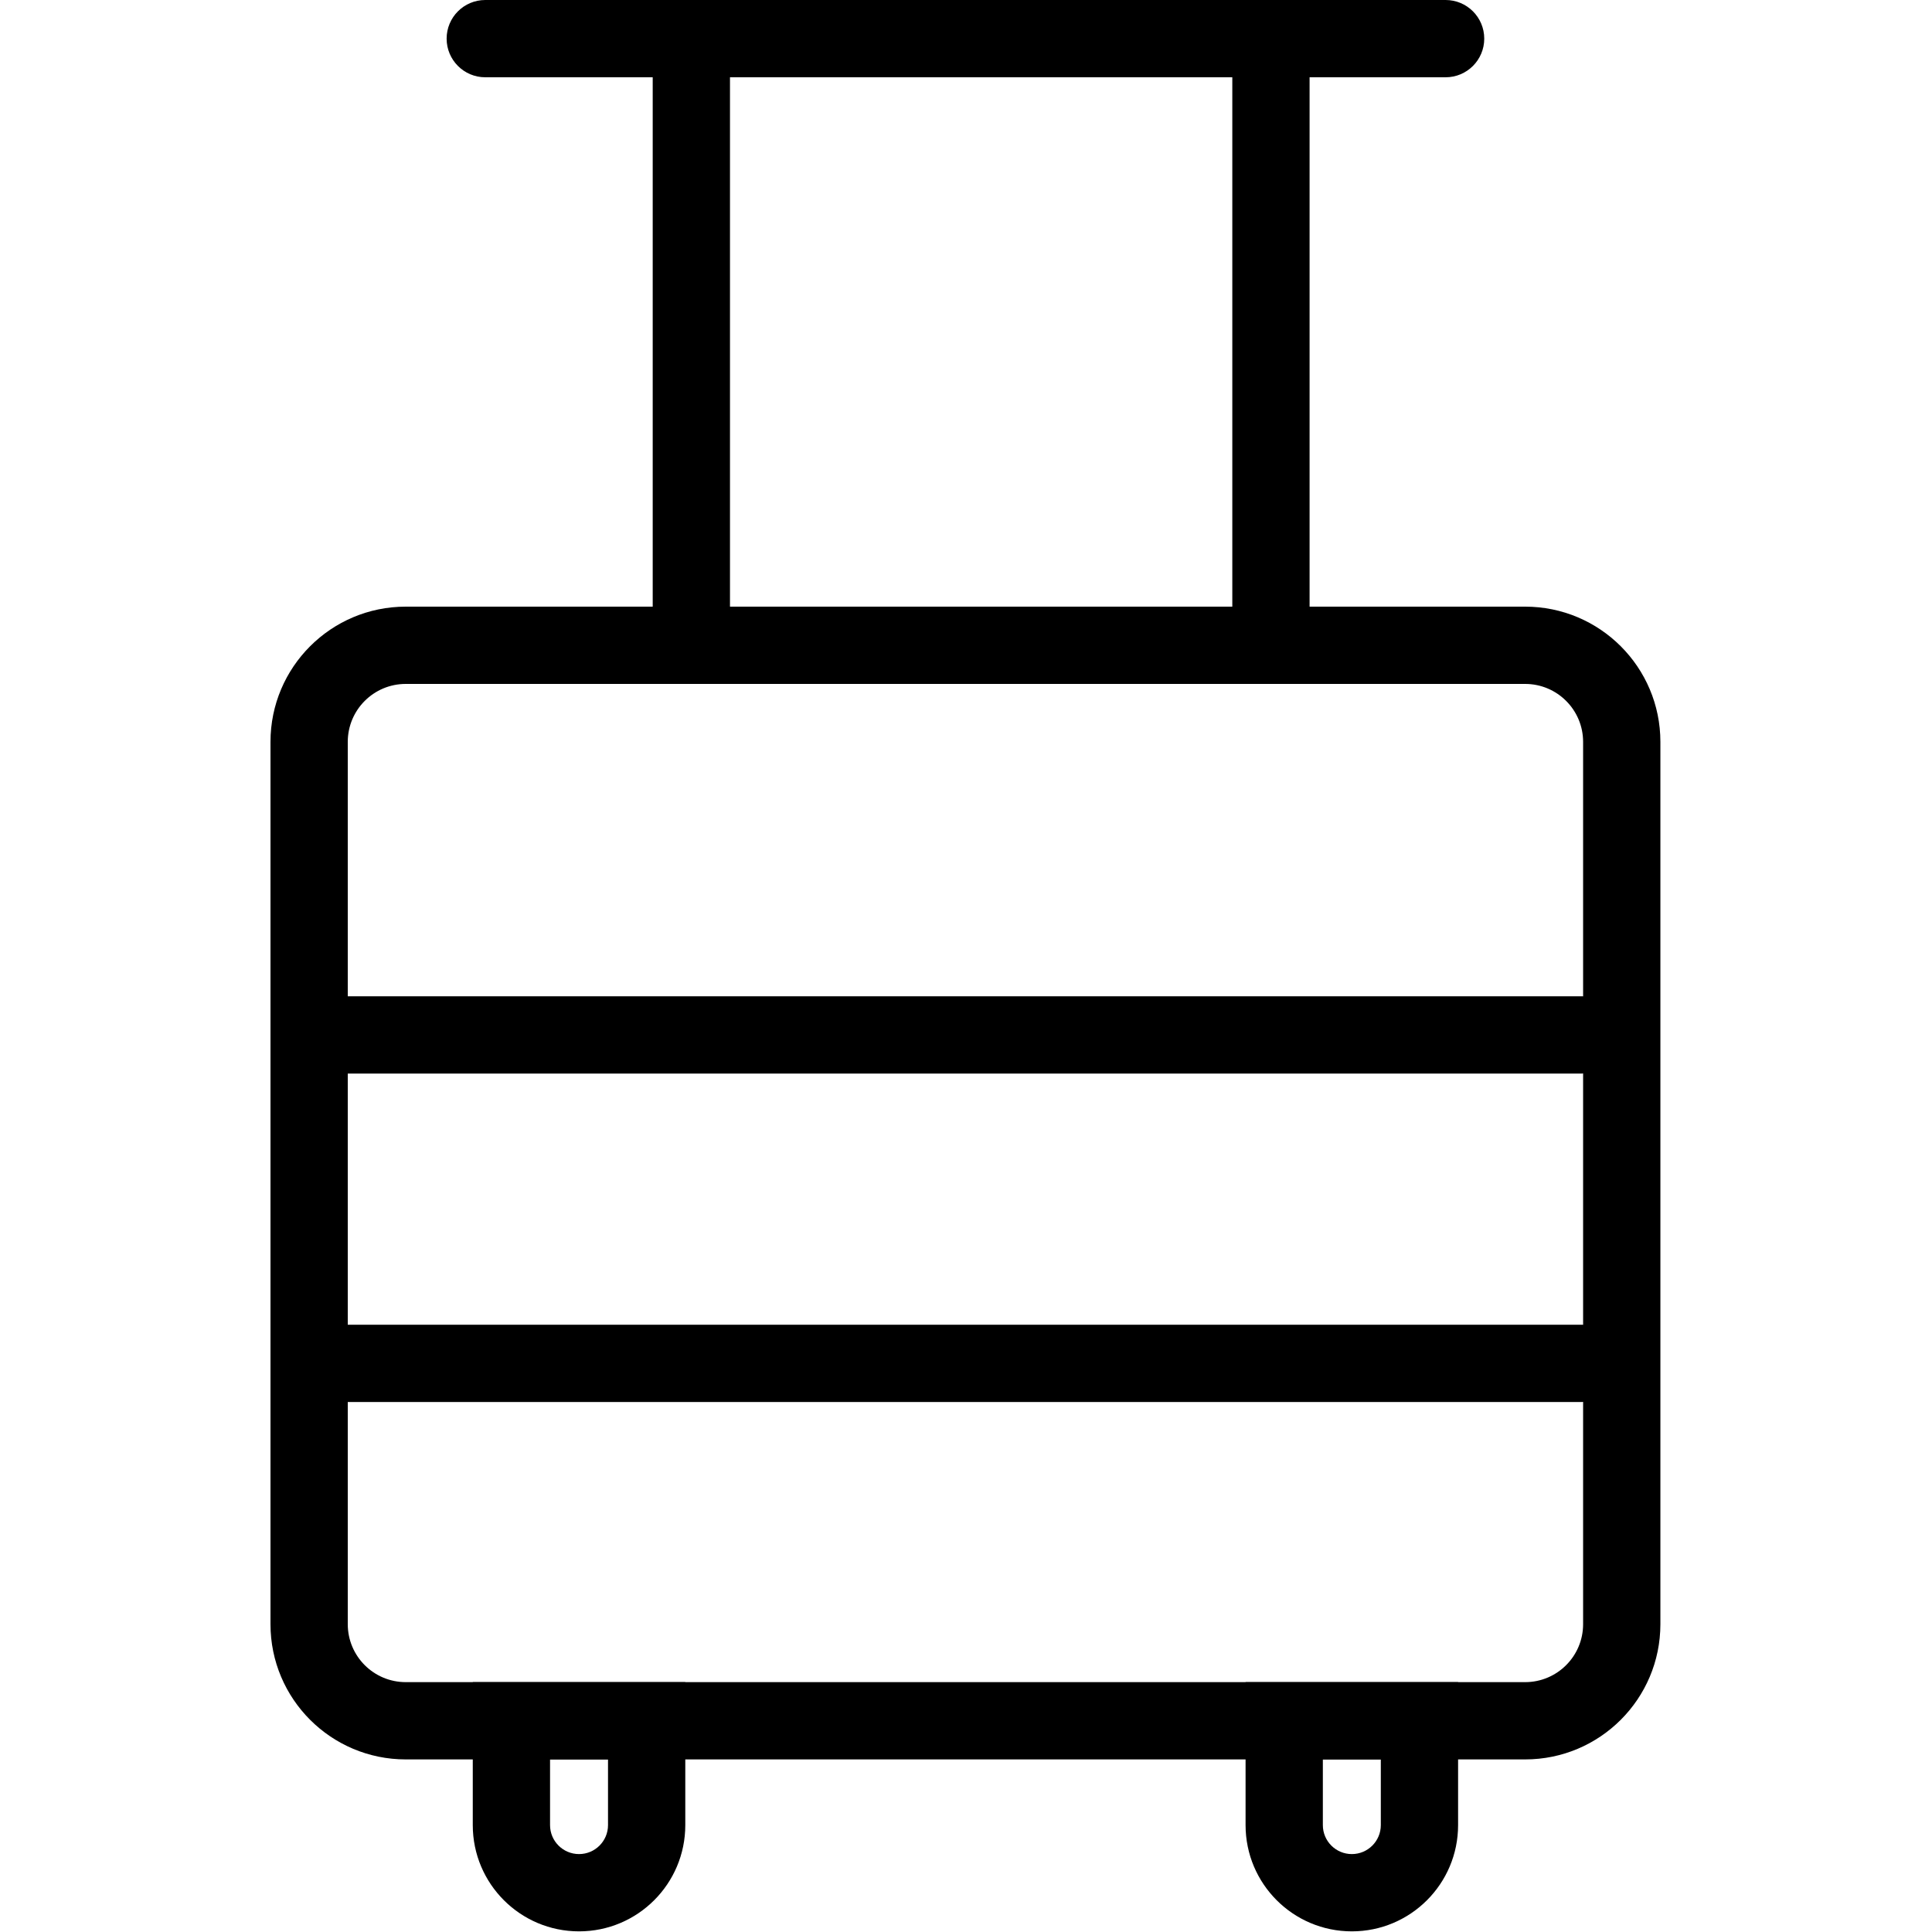 <?xml version="1.0" encoding="utf-8"?><!-- Скачано с сайта svg4.ru / Downloaded from svg4.ru -->
<svg fill="#000000" width="800px" height="800px" viewBox="0 0 1024 1024" xmlns="http://www.w3.org/2000/svg"><path d="M808.36 891.566c16.962 0 30.72-13.758 30.72-30.72v-467.63c0-16.962-13.758-30.72-30.72-30.72H215.044c-16.968 0-30.72 13.754-30.72 30.72v467.63c0 16.966 13.752 30.72 30.72 30.72H808.36zm0 40.96H215.044c-39.591 0-71.68-32.094-71.68-71.68v-467.63c0-39.586 32.089-71.68 71.68-71.68H808.36c39.583 0 71.68 32.097 71.68 71.68v467.63c0 39.583-32.097 71.68-71.68 71.68z"/><path d="M167.943 569.003h670.444c11.311 0 20.48-9.169 20.48-20.48s-9.169-20.48-20.48-20.48H167.943c-11.311 0-20.48 9.169-20.48 20.48s9.169 20.48 20.48 20.48zm0 174.08h670.444c11.311 0 20.48-9.169 20.48-20.48s-9.169-20.48-20.48-20.48H167.943c-11.311 0-20.48 9.169-20.48 20.48s9.169 20.48 20.48 20.48zM291.54 967.339c0 8.483 6.877 15.36 15.36 15.36s15.36-6.877 15.36-15.36v-34.816h-30.72v34.816zm15.36 56.32c-31.105 0-56.32-25.215-56.32-56.32v-75.776h112.64v75.776c0 31.105-25.215 56.32-56.32 56.32zm394.24-56.32c0 8.483 6.877 15.36 15.36 15.36s15.36-6.877 15.36-15.36v-34.816h-30.72v34.816zm15.36 56.32c-31.105 0-56.32-25.215-56.32-56.32v-75.776h112.64v75.776c0 31.105-25.215 56.32-56.32 56.32zM257.201 40.96h509c11.311 0 20.48-9.169 20.48-20.48S777.512 0 766.201 0h-509c-11.311 0-20.48 9.169-20.48 20.48s9.169 20.48 20.48 20.48z"/><path d="M345.948 20.48v321.536c0 11.311 9.169 20.48 20.48 20.48s20.48-9.169 20.48-20.48V20.48c0-11.311-9.169-20.48-20.48-20.48s-20.48 9.169-20.48 20.48zm307.2 0v321.536c0 11.311 9.169 20.48 20.48 20.48s20.48-9.169 20.48-20.48V20.48c0-11.311-9.169-20.48-20.48-20.48s-20.48 9.169-20.48 20.48z"/></svg>